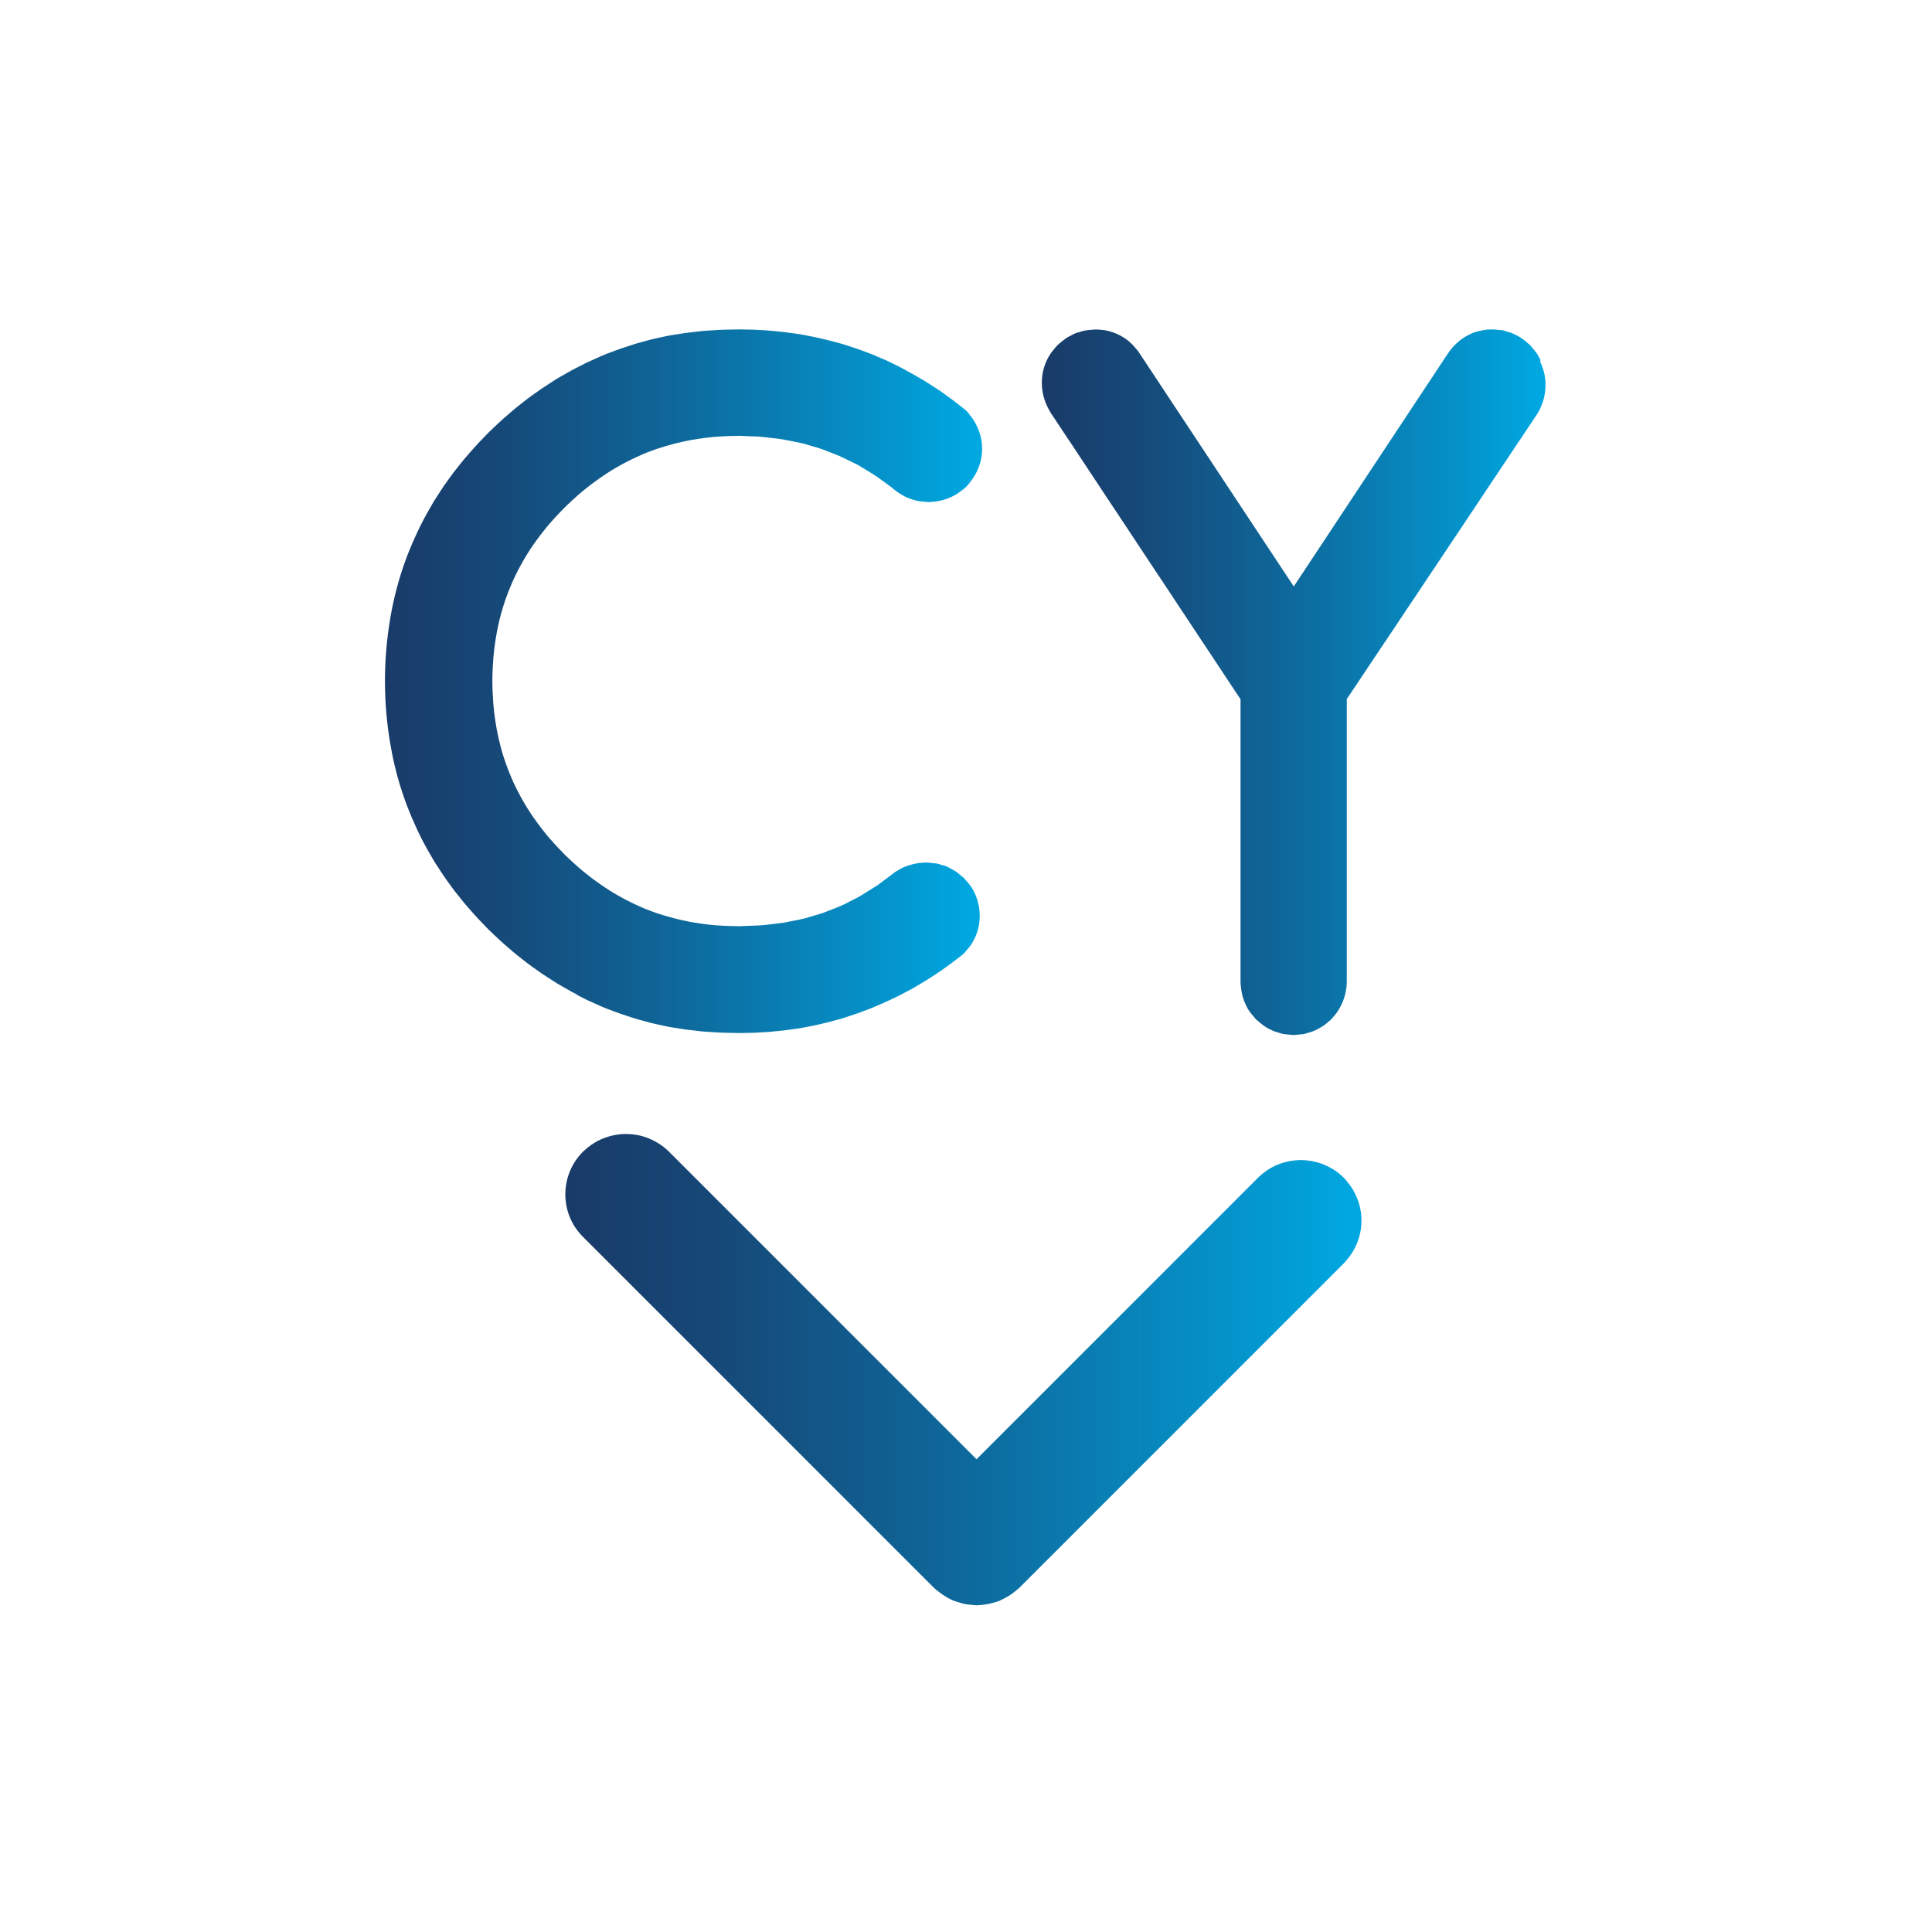 <svg xmlns="http://www.w3.org/2000/svg" xmlns:xlink="http://www.w3.org/1999/xlink" id="Layer_1" viewBox="0 0 200 200"><defs><style>.cls-1{fill:url(#linear-gradient);}.cls-1,.cls-2,.cls-3{stroke-width:0px;}.cls-2{fill:url(#linear-gradient-2);}.cls-3{fill:url(#linear-gradient-3);}</style><linearGradient id="linear-gradient" x1="59.07" y1="141.65" x2="140.94" y2="141.65" gradientUnits="userSpaceOnUse"><stop offset="0" stop-color="#193b69"></stop><stop offset=".17" stop-color="#164776"></stop><stop offset=".49" stop-color="#0e689b"></stop><stop offset=".92" stop-color="#029ed6"></stop><stop offset=".99" stop-color="#00a8e1"></stop><stop offset="1" stop-color="#00a8e1"></stop></linearGradient><linearGradient id="linear-gradient-2" x1="40" y1="70.52" x2="101.36" y2="70.52" xlink:href="#linear-gradient"></linearGradient><linearGradient id="linear-gradient-3" x1="107.74" y1="70.52" x2="160" y2="70.52" xlink:href="#linear-gradient"></linearGradient></defs><path class="cls-1" d="M139.41,122.25c-.1-.11-.2-.23-.3-.33-.12-.12-.25-.23-.37-.34-.22-.18-.44-.35-.68-.5-.22-.14-.44-.26-.68-.37-.22-.11-.45-.2-.68-.28-.22-.08-.45-.14-.68-.19-.22-.05-.45-.09-.68-.11-.22-.02-.45-.04-.68-.04s-.45.02-.68.04c-.23.02-.45.06-.68.11-.23.05-.45.12-.68.19-.23.08-.45.17-.68.28-.23.11-.46.23-.68.38-.23.15-.46.32-.68.51-.12.1-.24.2-.35.32l-.33.33-.68.68-.68.68-.68.68-.68.68-.68.68-.68.68-.68.68-.68.68-.68.68-.68.68-.68.68-.68.68-.68.68-.68.68-.68.68-.68.68-.68.68-.68.68-.68.68-.68.68-.68.68-.68.68-.68.68-.68.68-.68.68-.68.68-.68.68-.68.68-.68.68-.68.68-.68.68-.68.68-.68.68-.68.68-.68.68-.68.68-.68.68-.68.68-.68.68-.68.68-.68.68-.68.68-.25.25-.42-.42-.68-.68-.68-.68-.68-.68-.68-.68-.68-.68-.68-.68-.68-.68-.68-.68-.68-.68-.68-.68-.68-.68-.68-.68-.68-.68-.68-.68-.68-.68-.68-.68-.68-.68-.68-.68-.68-.68-.68-.68-.68-.68-.68-.68-.68-.68-.68-.68-.68-.68-.68-.68-.68-.68-.68-.68-.68-.68-.68-.68-.68-.68-.68-.68-.68-.68-.68-.68-.68-.68-.68-.68-.68-.68-.68-.68-.68-.68-.68-.68-.68-.68-.68-.68-.68-.68-.68-.68-.68-.68-.68-.68-.15-.15c-.17-.17-.35-.32-.53-.47-.22-.17-.44-.32-.68-.46-.22-.13-.44-.25-.68-.35-.22-.1-.45-.19-.68-.26-.22-.07-.45-.13-.68-.17-.22-.04-.45-.07-.68-.09-.17-.01-.34-.02-.51-.02-.06,0-.11,0-.17,0-.23,0-.45.03-.68.06-.23.03-.45.07-.68.13-.23.06-.45.13-.68.21-.23.09-.46.18-.68.3-.23.12-.46.26-.68.41-.23.16-.46.34-.68.54-.07.06-.13.11-.2.18-.17.17-.33.36-.48.54-.26.33-.49.69-.68,1.06-.89,1.77-.89,3.87,0,5.63.19.37.41.72.68,1.05.15.19.31.37.48.54l.2.2.68.68.68.68.68.68.68.68.68.68.68.68.68.68.68.68.68.68.68.68.68.68.68.68.68.68.68.68.68.68.68.68.68.68.68.68.68.68.68.68.68.68.68.68.68.68.68.68.68.68.68.68.68.68.68.68.68.68.68.68.68.68.68.68.68.68.68.68.68.68.68.68.68.68.68.68.68.68.68.68.68.68.68.68.68.68.68.68.68.68.68.68.68.68.68.68.68.68.68.68.68.68.68.68.68.68.06.06c.19.19.41.34.62.51.22.17.44.32.68.46.22.13.44.26.68.36.22.09.45.15.68.22.22.07.45.14.68.18.22.04.45.05.68.07.12,0,.25.04.37.04h.1c.07,0,.14-.02.2-.02.23,0,.45-.04.68-.07.23-.03.45-.08.68-.14.23-.06.45-.12.68-.2.23-.09.45-.22.68-.34.23-.12.46-.25.68-.41.23-.17.46-.35.68-.55.03-.03.07-.05.11-.09l.57-.57.68-.68.68-.68.68-.68.68-.68.68-.68.68-.68.68-.68.68-.68.68-.68.68-.68.68-.68.68-.68.68-.68.68-.68.68-.68.68-.68.68-.68.68-.68.68-.68.68-.68.68-.68.68-.68.68-.68.68-.68.68-.68.68-.68.68-.68.68-.68.68-.68.68-.68.68-.68.68-.68.68-.68.68-.68.68-.68.68-.68.68-.68.68-.68.68-.68.68-.68.68-.68.68-.68.68-.68.68-.68.68-.68.68-.68.68-.68.68-.68.37-.37c.11-.11.2-.22.3-.34.26-.3.48-.62.68-.95.56-.97.85-2.04.85-3.13v-.02c0-1.08-.29-2.16-.85-3.12-.19-.33-.42-.65-.68-.94Z"></path><path class="cls-2" d="M59.73,102.99c.17.09.34.17.51.26.17.08.34.18.51.26.17.08.34.16.51.23.17.08.34.15.51.23.17.07.34.15.51.23.17.07.34.14.51.21.17.07.34.13.51.19.17.06.34.13.51.19.17.06.34.12.51.18.17.06.34.11.51.17s.34.11.51.17c.17.05.34.11.51.16.17.05.34.09.51.14.17.05.34.09.51.14.17.04.34.1.51.14.17.04.34.08.51.12.17.04.34.07.51.11.17.04.34.08.51.11.17.03.34.07.51.1.17.03.34.06.51.08.17.03.34.06.51.08s.34.06.51.08c.17.02.34.04.51.06.17.02.34.04.51.06.17.02.34.04.51.06.17.02.34.04.51.05.17.01.34.02.51.03.17.01.34.02.51.03.17.01.34.03.51.03.17,0,.34.01.51.02.17,0,.34,0,.51.01.17,0,.34,0,.51.01.17,0,.34.01.51.01h0c.17,0,.34,0,.51-.01.17,0,.34,0,.51-.01.17,0,.34,0,.51-.01.17,0,.34-.02.51-.03.17,0,.34-.02.51-.03s.34-.02.51-.03c.17-.01.34-.03.51-.05.17-.02.34-.03.51-.05.17-.02.34-.03.51-.05.17-.02.34-.05.51-.07.17-.02.34-.05.51-.07s.34-.05.51-.07c.17-.03.34-.06.51-.09.17-.03.34-.06.51-.1.17-.03.34-.06.51-.1.17-.04.34-.08.51-.11.17-.04.34-.08.51-.12s.34-.08.51-.12c.17-.04.34-.09.51-.14.17-.05.34-.09.51-.14.17-.05.34-.09.51-.14.17-.05.34-.11.51-.17.17-.05.34-.11.51-.17.17-.06.34-.11.51-.17.17-.06.34-.13.51-.19.17-.06.34-.13.51-.19.17-.07.34-.13.51-.2.17-.07.34-.14.51-.22.17-.07.34-.14.51-.22.17-.08.34-.15.51-.23.17-.08.34-.16.51-.24.17-.08.34-.16.51-.24.17-.09.34-.18.51-.26.17-.09.34-.18.51-.27.17-.09.34-.18.51-.27.17-.1.34-.2.51-.3.17-.1.34-.2.51-.3.17-.1.34-.21.51-.31.17-.11.34-.22.51-.33.17-.11.34-.21.51-.33.17-.11.34-.23.51-.35.17-.12.34-.24.51-.36.17-.12.34-.24.51-.37.17-.13.34-.26.51-.39.17-.13.34-.26.51-.39.04-.03.09-.06.13-.1l.17-.16c.08-.08.13-.17.21-.25.18-.2.36-.41.51-.63.2-.31.37-.64.51-.98.25-.63.38-1.3.38-2.02s-.14-1.38-.38-2.01c-.13-.34-.3-.67-.51-.98-.15-.22-.32-.43-.51-.63-.08-.09-.14-.19-.23-.27-.09-.09-.19-.15-.28-.23-.17-.15-.33-.29-.51-.42-.16-.11-.34-.2-.51-.29-.17-.09-.33-.2-.51-.27-.16-.07-.34-.1-.51-.15s-.33-.12-.51-.15c-.16-.03-.34-.03-.51-.05-.17-.02-.33-.05-.51-.05-.03,0-.05,0-.07,0-.15,0-.29.02-.43.03-.17.01-.34.02-.51.05-.17.03-.34.07-.51.11-.17.04-.34.1-.51.16-.17.06-.34.12-.51.2-.17.09-.34.19-.51.3-.07.04-.14.08-.21.12l-.13.1c-.06.05-.12.08-.17.13-.17.13-.34.25-.51.38-.17.13-.34.26-.51.38-.17.12-.33.26-.51.38-.17.12-.34.21-.51.32-.17.11-.34.21-.51.32-.17.11-.34.22-.51.32-.17.1-.34.2-.51.3-.17.09-.34.17-.51.26s-.34.17-.51.26-.33.18-.51.26c-.17.08-.34.15-.51.22-.17.07-.34.13-.51.2-.17.07-.34.14-.51.2-.17.06-.33.14-.51.2-.17.06-.34.1-.51.16-.17.05-.34.1-.51.15-.17.05-.34.1-.51.15-.17.05-.33.11-.51.15-.17.04-.34.07-.51.11-.17.04-.34.07-.51.1-.17.04-.34.07-.51.1-.17.03-.33.08-.51.1-.17.03-.34.05-.51.07-.17.02-.34.04-.51.06-.17.02-.34.04-.51.06s-.33.04-.51.06c-.17.01-.34.03-.51.04-.17.01-.34.01-.51.02s-.34.01-.51.02c-.17,0-.34.02-.51.02-.17,0-.33.02-.51.02h0c-.17,0-.34,0-.51-.01-.17,0-.34,0-.51-.01-.17,0-.34-.01-.51-.02-.17,0-.34-.02-.51-.03s-.34-.02-.51-.03c-.17-.01-.34-.04-.51-.05-.17-.02-.34-.04-.51-.06-.17-.02-.34-.04-.51-.07-.17-.02-.34-.05-.51-.08-.17-.03-.34-.05-.51-.08-.17-.03-.34-.07-.51-.11-.17-.04-.34-.07-.51-.11-.17-.04-.34-.08-.51-.12-.17-.04-.34-.09-.51-.14-.17-.05-.34-.09-.51-.14-.17-.05-.34-.11-.51-.16-.17-.06-.34-.11-.51-.16-.17-.06-.34-.13-.51-.19-.17-.06-.34-.13-.51-.19-.17-.07-.34-.14-.51-.22-.17-.07-.34-.15-.51-.23-.17-.08-.34-.16-.51-.24-.17-.08-.34-.17-.51-.26-.17-.09-.34-.18-.51-.27-.17-.09-.34-.19-.51-.29-.17-.1-.34-.2-.51-.3-.17-.11-.34-.22-.51-.33-.17-.11-.34-.22-.51-.34-.17-.12-.34-.24-.51-.36-.17-.12-.34-.25-.51-.37-.17-.13-.34-.27-.51-.4-.17-.14-.34-.27-.51-.41-.17-.14-.34-.29-.51-.44-.17-.15-.34-.3-.51-.46-.17-.16-.34-.32-.51-.48-.08-.08-.17-.16-.25-.24-.09-.09-.17-.18-.26-.27-.17-.18-.34-.35-.51-.53-.17-.19-.34-.37-.51-.56-.17-.19-.34-.38-.51-.58-.17-.21-.34-.42-.51-.64-.17-.22-.34-.44-.51-.67-.17-.23-.34-.47-.51-.71-.18-.26-.34-.52-.51-.78-.18-.28-.34-.56-.51-.85-.18-.31-.34-.62-.51-.94-.18-.35-.35-.7-.51-1.05-.18-.4-.35-.81-.51-1.22-.18-.48-.35-.97-.51-1.46-.2-.63-.36-1.28-.51-1.94-.24-1.1-.41-2.23-.51-3.4-.06-.78-.1-1.57-.1-2.38s.04-1.6.1-2.38c.1-1.17.27-2.3.51-3.4.14-.66.31-1.3.51-1.94.15-.49.32-.98.51-1.46.16-.41.33-.82.51-1.22.16-.35.33-.71.51-1.05.16-.31.33-.63.51-.94.16-.29.33-.57.51-.85.16-.26.33-.52.51-.78.16-.24.33-.47.51-.71.16-.22.33-.45.51-.67.17-.21.33-.43.51-.64.16-.2.34-.39.51-.58.17-.19.33-.38.51-.56.16-.18.33-.35.51-.53.09-.09.17-.18.26-.27.08-.08.17-.16.25-.24.17-.16.34-.33.51-.48.17-.16.34-.31.51-.46.17-.15.34-.3.51-.44.17-.14.34-.28.51-.41.17-.14.34-.27.51-.4.17-.13.34-.25.51-.37.17-.12.34-.25.51-.36.17-.12.34-.23.51-.34.17-.11.34-.22.51-.33.17-.1.34-.2.51-.3.17-.1.34-.2.51-.29.17-.09.34-.18.51-.27.17-.09.34-.17.51-.26.17-.08.34-.16.51-.24.17-.08.34-.15.51-.23.17-.07.34-.15.51-.22.17-.07.34-.13.51-.19.17-.06.34-.13.51-.19.17-.06.34-.11.51-.16.17-.06.34-.11.51-.16.17-.05.34-.1.51-.14.17-.05.34-.09.51-.14.17-.04.34-.08.51-.12.17-.04.34-.07.51-.11.17-.04.34-.08.51-.11.17-.03.34-.05.51-.08.17-.03.34-.06.51-.08.17-.02.34-.05.51-.07.17-.02.34-.04.51-.06.17-.02.34-.04.51-.05.17-.01.34-.02.51-.03.17-.01.34-.03.51-.03.17,0,.34-.01.51-.02.17,0,.34,0,.51-.01.17,0,.34-.01.51-.01h0c.17,0,.34.02.51.02.17,0,.34.01.51.02s.34.01.51.02c.17,0,.34,0,.51.02.17.01.34.03.51.05.17.02.34.04.51.06s.34.04.51.06.34.03.51.06c.17.03.34.05.51.08.17.03.34.07.51.1.17.03.34.07.51.1.17.04.34.06.51.1.17.04.34.08.51.12.17.04.34.1.51.15.17.05.34.1.51.15.17.05.34.09.51.15.17.06.34.11.51.17.17.06.34.13.51.2.17.06.34.13.51.2.17.07.34.13.51.2.17.07.34.16.51.23.17.08.34.17.51.25.17.08.34.16.51.25.17.09.34.16.51.25.17.1.34.21.51.31.17.1.34.2.51.31.17.1.34.2.51.31.17.11.34.23.51.34.17.12.34.25.51.37.17.12.34.24.51.37.13.1.27.19.4.29.03.03.07.05.1.08.16.15.33.28.51.4.16.12.33.23.51.33.17.1.33.19.51.27.16.07.34.13.51.18.17.05.33.11.51.15.17.04.34.05.51.07.17.02.33.04.51.05.06,0,.12.02.18.02.11,0,.22-.02.33-.03.17,0,.34-.02.51-.05.17-.03.34-.06.51-.1.17-.04.34-.09.51-.15.17-.06.34-.13.51-.21.17-.08.34-.17.51-.27.18-.11.34-.23.51-.36.17-.13.35-.26.51-.42,0,0,.02-.02.03-.03.18-.18.32-.38.47-.57.19-.25.36-.52.51-.79.4-.77.64-1.62.64-2.53s-.23-1.77-.64-2.55c-.14-.28-.31-.55-.51-.8-.14-.18-.26-.36-.42-.53l-.08-.08-.1-.09c-.13-.11-.27-.21-.41-.32-.17-.13-.34-.27-.51-.4-.17-.13-.34-.26-.51-.39-.17-.13-.34-.24-.51-.37-.17-.12-.34-.25-.51-.37-.17-.12-.34-.23-.51-.34-.17-.11-.34-.22-.51-.33-.17-.11-.34-.22-.51-.33-.17-.11-.34-.2-.51-.3-.17-.1-.34-.21-.51-.3-.17-.1-.34-.2-.51-.29-.17-.09-.34-.18-.51-.28-.17-.09-.34-.19-.51-.28-.17-.09-.34-.17-.51-.26-.17-.08-.34-.17-.51-.25s-.34-.17-.51-.25c-.17-.08-.34-.15-.51-.22-.17-.07-.34-.15-.51-.22-.17-.07-.34-.15-.51-.22-.17-.07-.34-.13-.51-.19-.17-.07-.34-.13-.51-.19-.17-.06-.34-.13-.51-.19-.17-.06-.34-.11-.51-.17-.17-.06-.34-.12-.51-.17-.17-.05-.34-.11-.51-.16-.17-.05-.34-.1-.51-.14s-.34-.1-.51-.14c-.17-.05-.34-.09-.51-.13-.17-.04-.34-.08-.51-.12-.17-.04-.34-.08-.51-.12-.17-.04-.34-.07-.51-.11-.17-.03-.34-.07-.51-.1-.17-.03-.34-.07-.51-.1-.17-.03-.34-.06-.51-.09-.17-.03-.34-.05-.51-.07-.17-.03-.34-.05-.51-.07-.17-.02-.34-.05-.51-.07-.17-.02-.34-.03-.51-.05s-.34-.04-.51-.05c-.17-.02-.34-.03-.51-.05-.17-.01-.34-.02-.51-.03-.17-.01-.34-.02-.51-.03-.17,0-.34-.02-.51-.03-.17,0-.34,0-.51-.01-.17,0-.34,0-.51-.01-.17,0-.34-.01-.51-.01h0c-.17,0-.34,0-.51.01-.17,0-.34,0-.51.01-.17,0-.34,0-.51.01-.17,0-.34.01-.51.02-.17,0-.34.02-.51.03-.17.01-.34.02-.51.03-.17.01-.34.02-.51.03-.17.02-.34.03-.51.05-.17.02-.34.04-.51.06-.17.02-.34.04-.51.06-.17.02-.34.04-.51.06-.17.02-.34.06-.51.08s-.34.06-.51.08c-.17.03-.34.05-.51.08-.17.03-.34.07-.51.1-.17.03-.34.07-.51.11-.17.04-.34.07-.51.11-.17.04-.34.08-.51.12-.17.04-.34.09-.51.14-.17.04-.34.09-.51.14-.17.05-.34.09-.51.14-.17.05-.34.11-.51.16-.17.05-.34.11-.51.17s-.34.11-.51.17c-.17.06-.34.12-.51.18-.17.06-.34.13-.51.19-.17.06-.34.13-.51.19-.17.07-.34.14-.51.21-.17.07-.34.15-.51.23-.17.07-.34.15-.51.23-.17.08-.34.15-.51.23-.17.08-.34.17-.51.26-.17.08-.34.17-.51.26-.17.09-.34.17-.51.26-.17.09-.34.19-.51.29-.17.1-.34.19-.51.29-.17.1-.34.19-.51.29-.17.1-.34.22-.51.33-.17.11-.34.21-.51.33-.17.11-.34.22-.51.33-.17.12-.34.24-.51.36-.17.12-.34.24-.51.36-.17.12-.34.25-.51.37-.17.13-.34.27-.51.4-.17.13-.34.26-.51.4-.17.14-.34.28-.51.42-.17.14-.34.29-.51.44-.17.15-.34.29-.51.44-.17.15-.34.32-.51.47-.17.16-.34.32-.51.48-.15.15-.3.28-.45.43-.02.02-.03.04-.05.05-.17.17-.34.35-.51.53s-.34.35-.51.53c-.17.18-.34.37-.51.56-.17.19-.34.39-.51.58-.17.2-.34.39-.51.59-.17.21-.34.43-.51.64-.17.21-.34.42-.51.64-.18.23-.34.47-.51.7-.17.24-.34.47-.51.71-.18.26-.34.52-.51.78-.17.26-.34.52-.51.79-.18.29-.34.59-.51.88-.17.3-.34.61-.51.91-.17.33-.34.66-.51,1-.18.36-.34.73-.51,1.1-.18.39-.35.79-.51,1.19-.18.44-.35.88-.51,1.33-.18.51-.35,1.03-.51,1.55-.19.62-.35,1.26-.51,1.89-.2.84-.37,1.69-.51,2.56-.33,2.02-.51,4.1-.51,6.25s.18,4.23.51,6.25c.14.86.31,1.72.51,2.56.15.64.32,1.27.51,1.89.16.52.33,1.04.51,1.55.16.45.33.89.51,1.33.16.4.33.8.51,1.19.16.37.33.73.51,1.1.16.33.33.67.51,1,.16.31.33.61.51.91.17.29.33.59.51.88.16.27.34.53.51.79.17.26.33.52.51.78.16.24.34.47.51.71.17.23.33.47.51.7.16.22.34.43.51.64.17.21.33.43.51.64.16.2.34.39.51.59.17.19.33.39.51.58.17.19.33.37.51.56.17.18.34.35.51.53s.33.36.51.53c.02.02.03.04.05.05.15.15.3.29.45.43.17.16.34.32.51.48.17.16.34.32.51.47.17.15.34.29.51.44.17.15.34.3.51.44.17.14.34.28.51.42.17.14.34.27.51.4.17.13.34.27.51.4.17.13.34.25.51.37.17.12.34.24.51.36.17.12.34.25.51.36.17.11.34.22.51.33.17.11.34.22.51.33.17.11.34.22.51.33.17.1.34.2.51.29.17.1.34.19.51.29.17.1.34.2.51.29.17.09.34.17.51.26Z"></path><path class="cls-3" d="M159.46,37.26c-.13-.26-.26-.52-.43-.76-.13-.18-.28-.35-.43-.52-.07-.08-.13-.18-.21-.26-.07-.07-.15-.12-.22-.18-.14-.13-.28-.25-.43-.36-.14-.1-.28-.2-.43-.29-.14-.09-.28-.16-.43-.23-.14-.07-.28-.14-.43-.2-.14-.05-.29-.09-.43-.13-.14-.04-.28-.1-.43-.13-.14-.03-.29-.03-.43-.04-.14-.02-.28-.04-.43-.04-.08,0-.15-.02-.23-.02-.07,0-.13,0-.2.01-.14,0-.29,0-.43.02-.15.02-.29.04-.43.07-.15.03-.29.06-.43.09-.15.04-.29.08-.43.13-.15.05-.29.12-.43.19-.15.07-.29.15-.43.23-.15.09-.29.18-.43.28-.15.11-.29.22-.43.35-.15.13-.29.27-.43.43-.15.17-.29.34-.43.53,0,0,0,.01-.01.02l-.42.62-.43.65-.43.65-.43.65-.43.65-.43.65-.43.65-.43.65-.43.65-.43.65-.43.65-.43.65-.43.65-.43.65-.43.65-.43.65-.43.65-.43.65-.43.65-.43.65-.43.65-.43.65-.43.65-.43.65-.43.65-.43.65-.43.65-.43.65-.43.65-.43.65-.43.65-.43.65-.43.65-.43.65-.43.65-.43.65-.43.65-.16.24-.27-.41-.43-.65-.43-.65-.43-.65-.43-.65-.43-.65-.43-.65-.43-.65-.43-.65-.43-.65-.43-.65-.43-.65-.43-.65-.43-.65-.43-.65-.43-.65-.43-.65-.43-.65-.43-.65-.43-.65-.43-.65-.43-.65-.43-.65-.43-.65-.43-.65-.43-.65-.43-.65-.43-.65-.43-.65-.43-.65-.43-.65-.43-.65-.43-.65-.43-.65-.43-.65-.43-.65-.43-.65-.35-.53s-.05-.06-.08-.09c-.14-.18-.28-.35-.43-.51-.14-.15-.28-.28-.43-.41-.14-.12-.28-.23-.43-.33-.14-.1-.28-.18-.43-.26-.14-.08-.28-.15-.43-.21-.14-.06-.28-.12-.43-.17-.14-.05-.28-.09-.43-.13-.14-.03-.29-.06-.43-.08-.14-.02-.28-.04-.43-.05-.14-.01-.29-.02-.43-.02-.03,0-.06,0-.09,0-.12,0-.23.03-.34.03-.15,0-.29.02-.43.04-.14.02-.29.03-.43.07-.15.03-.29.09-.43.13-.14.04-.29.07-.43.13-.15.06-.29.15-.43.22-.14.07-.29.14-.43.23-.15.1-.29.21-.43.32-.15.11-.29.23-.43.36-.03.03-.07.05-.11.09-.12.12-.22.26-.33.39-.15.18-.31.36-.43.56-.17.26-.31.52-.43.8-.28.67-.43,1.39-.43,2.14s.15,1.48.43,2.16c.12.29.26.57.43.85.02.03.03.05.04.08l.39.58.43.65.43.65.43.65.43.64.43.65.43.65.43.65.43.65.43.65.43.65.43.65.43.65.43.65.43.65.43.64.43.65.43.65.43.65.43.65.43.65.43.65.43.65.43.65.43.65.43.65.43.64.43.65.43.65.43.65.43.65.43.65.43.65.43.65.43.65.43.65.43.65.43.64.43.65.43.65.43.65.43.65.43.65.43.65.43.65.36.53v29.26c0,.26.04.52.07.77.07.53.21,1.04.43,1.51.12.27.26.54.43.79.13.18.28.35.43.52.09.1.15.21.25.3.06.06.12.1.18.15.14.13.28.24.43.36.14.11.28.21.43.3.14.09.28.16.43.23.14.07.28.15.43.2.14.05.29.09.43.13.14.04.28.1.43.13.14.03.29.03.43.05.14.02.29.03.43.04.09,0,.18.03.27.03.05,0,.11-.01.16-.02.15,0,.29-.03.43-.04.14-.01.29-.02.43-.04.15-.03.29-.08.43-.12.15-.04.29-.08.43-.13.15-.05.29-.11.43-.18.15-.07.29-.15.43-.23.15-.09.29-.17.43-.27.15-.11.29-.23.43-.36.1-.08.2-.15.29-.24.05-.05.09-.12.14-.17.16-.17.3-.34.43-.52.17-.23.3-.47.43-.72.19-.36.33-.74.43-1.14.11-.44.18-.88.18-1.35v-29.26l.25-.37.43-.64.43-.64.43-.65.43-.64.43-.65.43-.64.43-.64.43-.65.43-.64.43-.64.43-.64.43-.65.43-.64.43-.65.43-.64.43-.64.43-.65.43-.64.43-.65.43-.64.43-.64.43-.64.43-.65.43-.64.43-.65.43-.64.43-.64.43-.65.43-.64.43-.65.43-.64.43-.65.43-.64.43-.65.43-.64.43-.64.43-.65.43-.64.43-.65.43-.64.43-.64.43-.64.43-.65.43-.64.43-.65.08-.12c.13-.21.25-.42.35-.64.36-.75.54-1.56.54-2.43s-.2-1.63-.54-2.35Z"></path></svg>